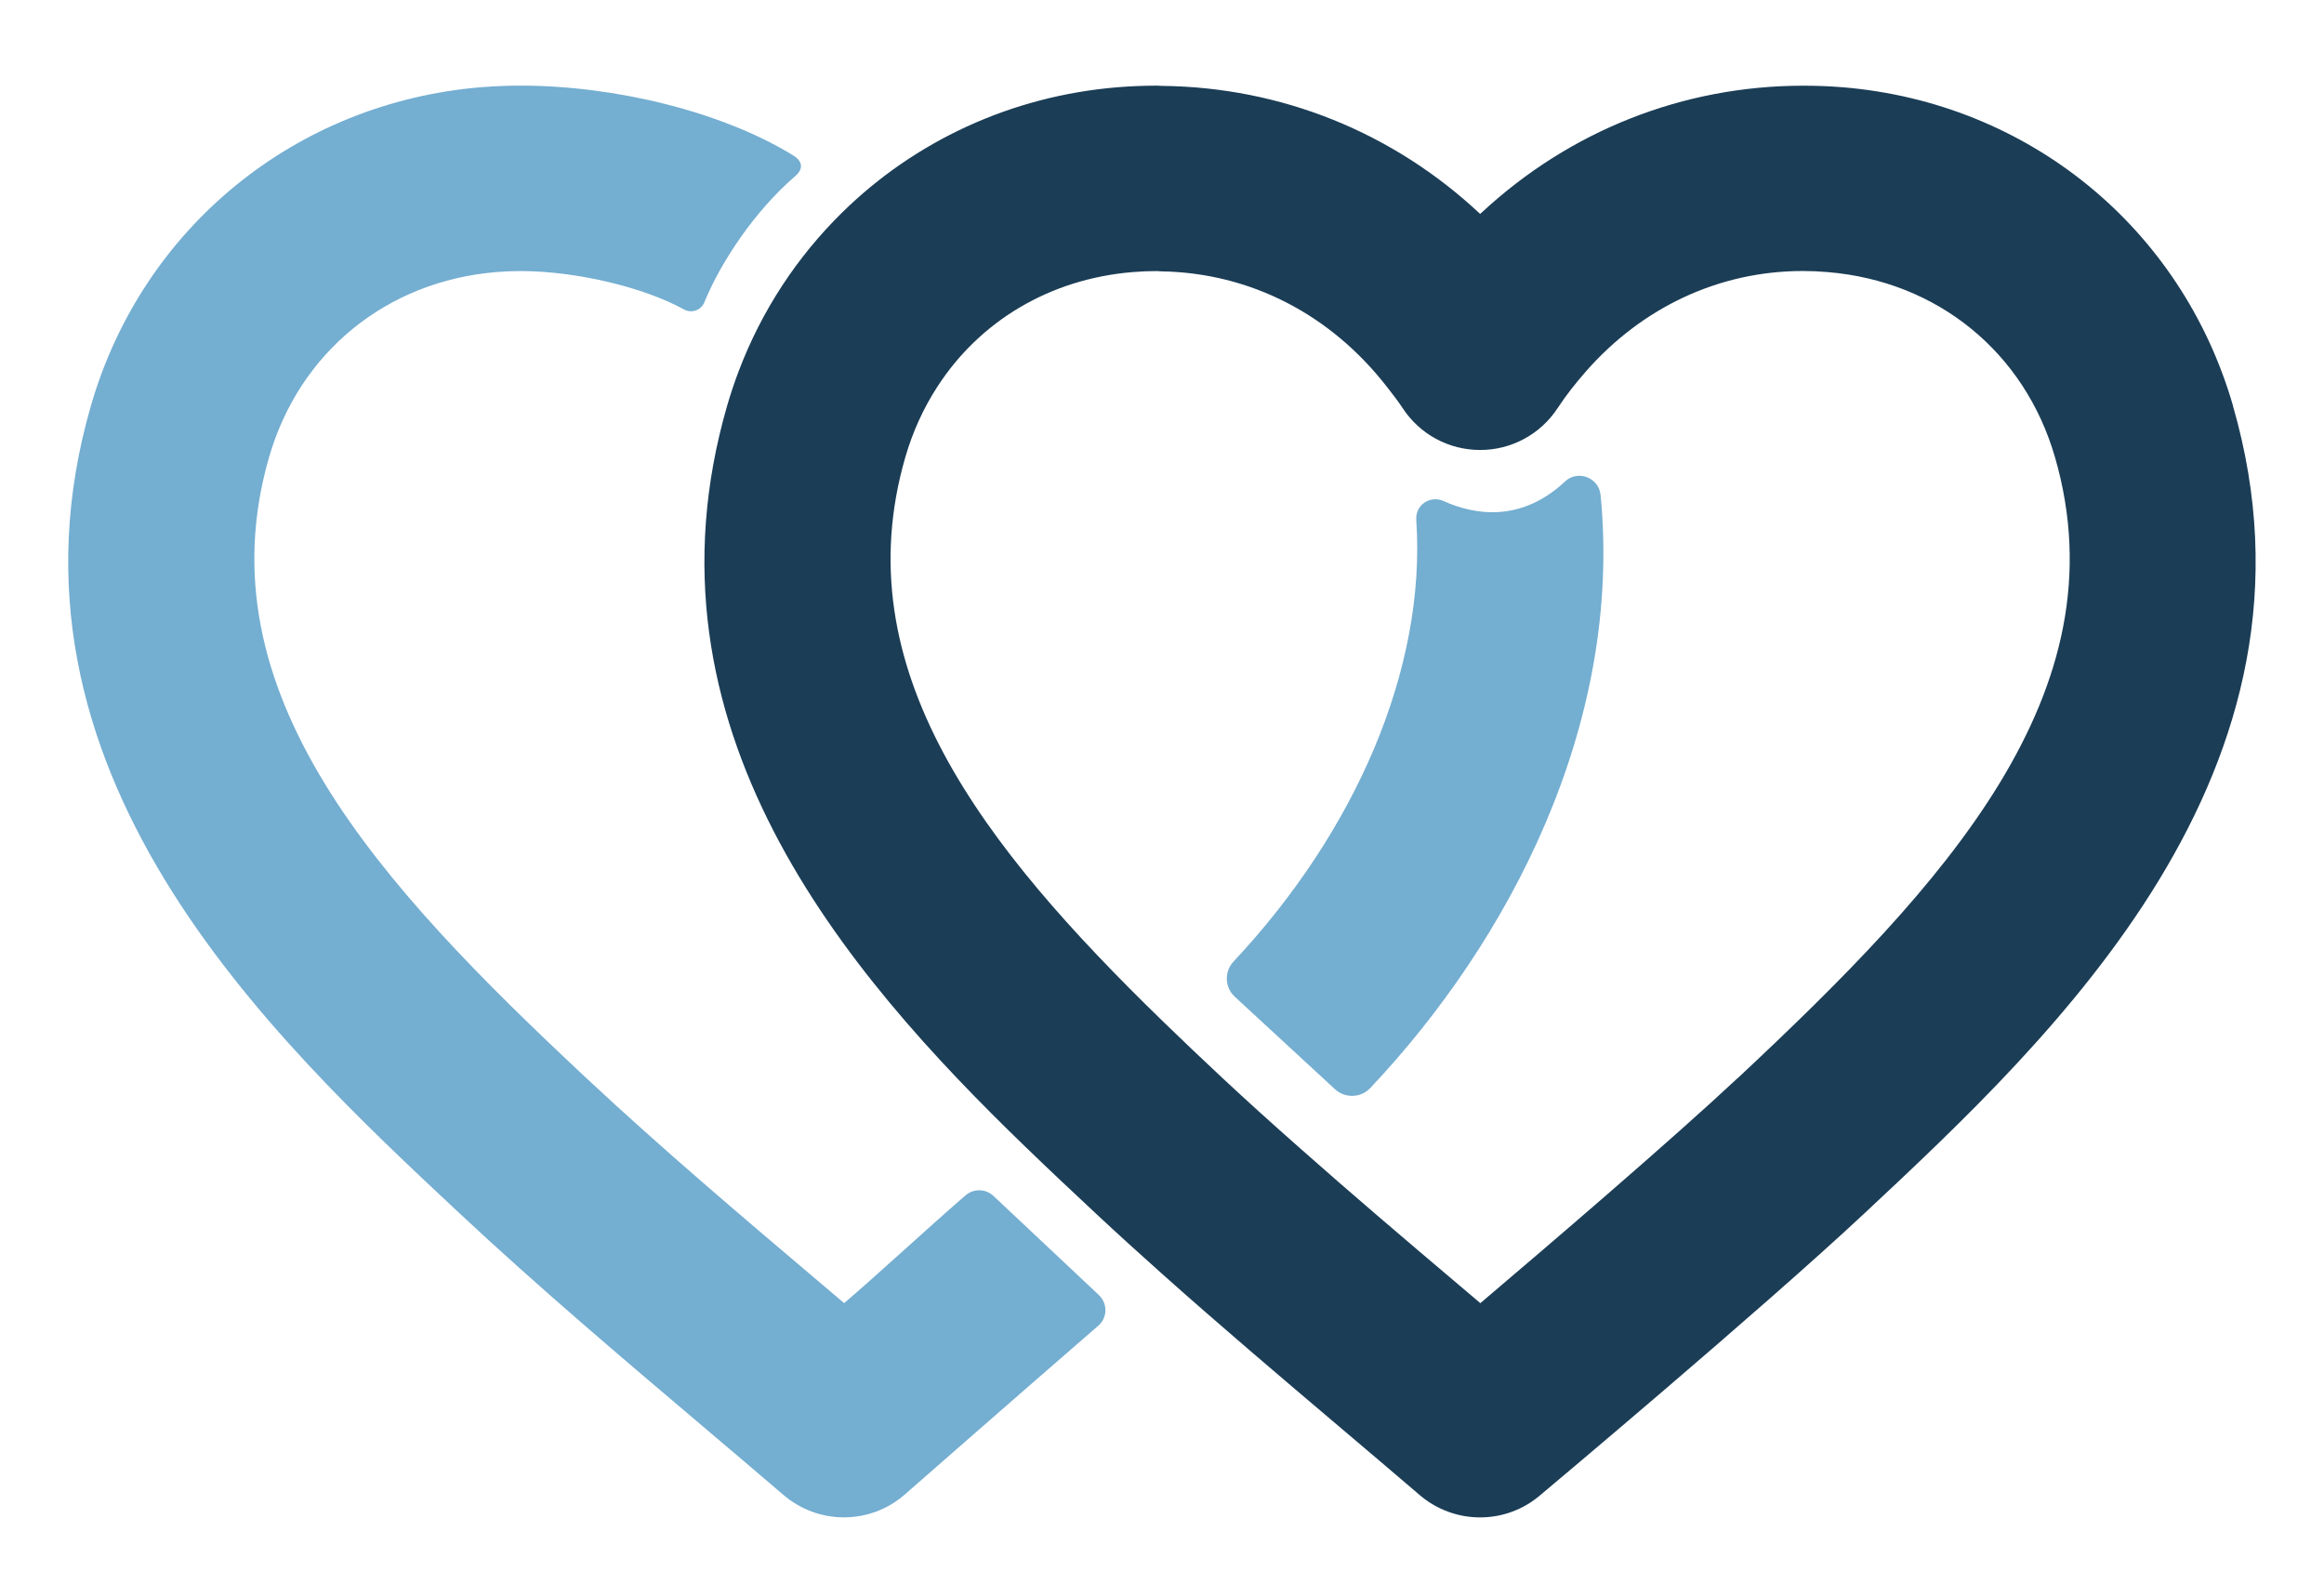 <svg xmlns="http://www.w3.org/2000/svg" version="1.1" xmlns:xlink="http://www.w3.org/1999/xlink" width="576" height="389.44"><svg id="SvgjsSvg1001" data-name="Layer 1" xmlns="http://www.w3.org/2000/svg" viewBox="0 0 576 389.44">
  <defs>
    <style>
      .cls-1 {
        fill: #74aed1;
      }

      .cls-2 {
        fill: #1b3d56;
      }
    </style>
  </defs>
  <path class="cls-1" d="M396.69,122.64c-.41-4.25-5.64-6.26-8.76-3.34-11.1,10.41-22.69,8.24-30.13,4.89-3.35-1.51-7.03.98-6.78,4.64,2.54,37.15-15.3,77.5-45.26,109.45-2.35,2.5-2.25,6.43.28,8.76l24.82,22.91c2.5,2.31,6.4,2.21,8.74-.26,34.24-36.25,62.66-89.97,57.1-147.04Z"></path>
  <path class="cls-2" d="M553.42,100.48c-12.79-44.1-50.73-75.04-96.67-78.85-3.28-.27-6.54-.39-9.78-.39-29.78,0-57.86,11.13-79.7,31.41-.14.13-.29.24-.43.36-21.58-20.23-49.31-31.39-78.74-31.72-.45,0-.89-.06-1.33-.06-3.26,0-6.58.13-9.86.4-26.48,2.2-50.28,13.46-68.16,31.02-11.13,10.93-19.99,24.29-25.72,39.49-1.03,2.73-1.96,5.51-2.79,8.35-23.09,79.66,29.15,140.48,73.9,183.75,6,5.8,11.87,11.3,17.4,16.47,5.41,5.05,10.89,10.03,16.42,14.96,14.57,13,29.45,25.62,44.13,38.06,6.61,5.6,13.22,11.2,19.79,16.83,4.16,3.56,9.47,5.53,14.94,5.53s10.63-1.9,14.75-5.36c2.22-1.86,54.74-45.89,80.53-70,46.79-43.75,117.5-109.88,91.31-200.22ZM430.74,267.15c-16.66,15.57-45.88,40.6-63.84,55.84l-5.38-4.56c-13.14-11.12-26.55-22.52-39.68-34.16-6.39-5.65-12.72-11.34-18.9-17.12-5.06-4.73-10.05-9.46-14.92-14.2-44.33-43.11-78.89-87.04-63.63-139.66,1.83-6.32,4.5-12.12,7.87-17.34,10.5-16.3,27.86-26.81,48.46-28.51,2.01-.17,4-.25,5.99-.25.37,0,.73.06,1.1.07,22.04.34,42.04,10.68,55.97,28.67,1.32,1.7,2.66,3.38,3.86,5.22,4.26,6.5,11.44,10.38,19.21,10.38s14.95-3.88,19.21-10.38c2.12-3.23,4.47-6.19,6.93-9,13.96-15.95,33.04-24.98,53.85-24.98,2.03,0,4.08.09,6.15.27,27.2,2.25,48.78,19.82,56.33,45.85,16.93,58.42-27.5,106.11-78.56,153.87Z"></path>
  <path class="cls-1" d="M272.39,321.01l-26.17-24.6c-1.93-1.81-4.91-1.87-6.91-.14-9.56,8.26-22.68,20.43-30.09,26.71l-5.38-4.56c-19.52-16.53-39.7-33.62-58.58-51.27-51.06-47.76-95.49-95.46-78.56-153.87,7.55-26.03,29.13-43.6,56.33-45.85,2.01-.17,4-.25,5.99-.25,13.83,0,30.61,4.05,40.53,9.53,1.85,1.02,4.22.18,5.02-1.78,3.99-9.8,12.43-22.61,22.51-31.26,2.46-2.12,1.4-3.99-.41-5.1-17.75-10.95-44.4-17.35-67.59-17.35-3.26,0-6.58.13-9.86.4-45.93,3.81-83.88,34.76-96.66,78.86-26.19,90.34,44.52,156.46,91.31,200.22,19.66,18.38,40.3,35.86,60.55,53.02,6.61,5.6,13.22,11.2,19.79,16.83,4.16,3.56,9.47,5.53,14.94,5.53s10.63-1.9,14.75-5.36c1.39-1.17,26.37-23.13,48.32-42.15,2.28-1.97,2.35-5.49.15-7.55Z"></path>
</svg><style>@media (prefers-color-scheme: light) { :root { filter: none; } }
@media (prefers-color-scheme: dark) { :root { filter: none; } }
</style></svg>